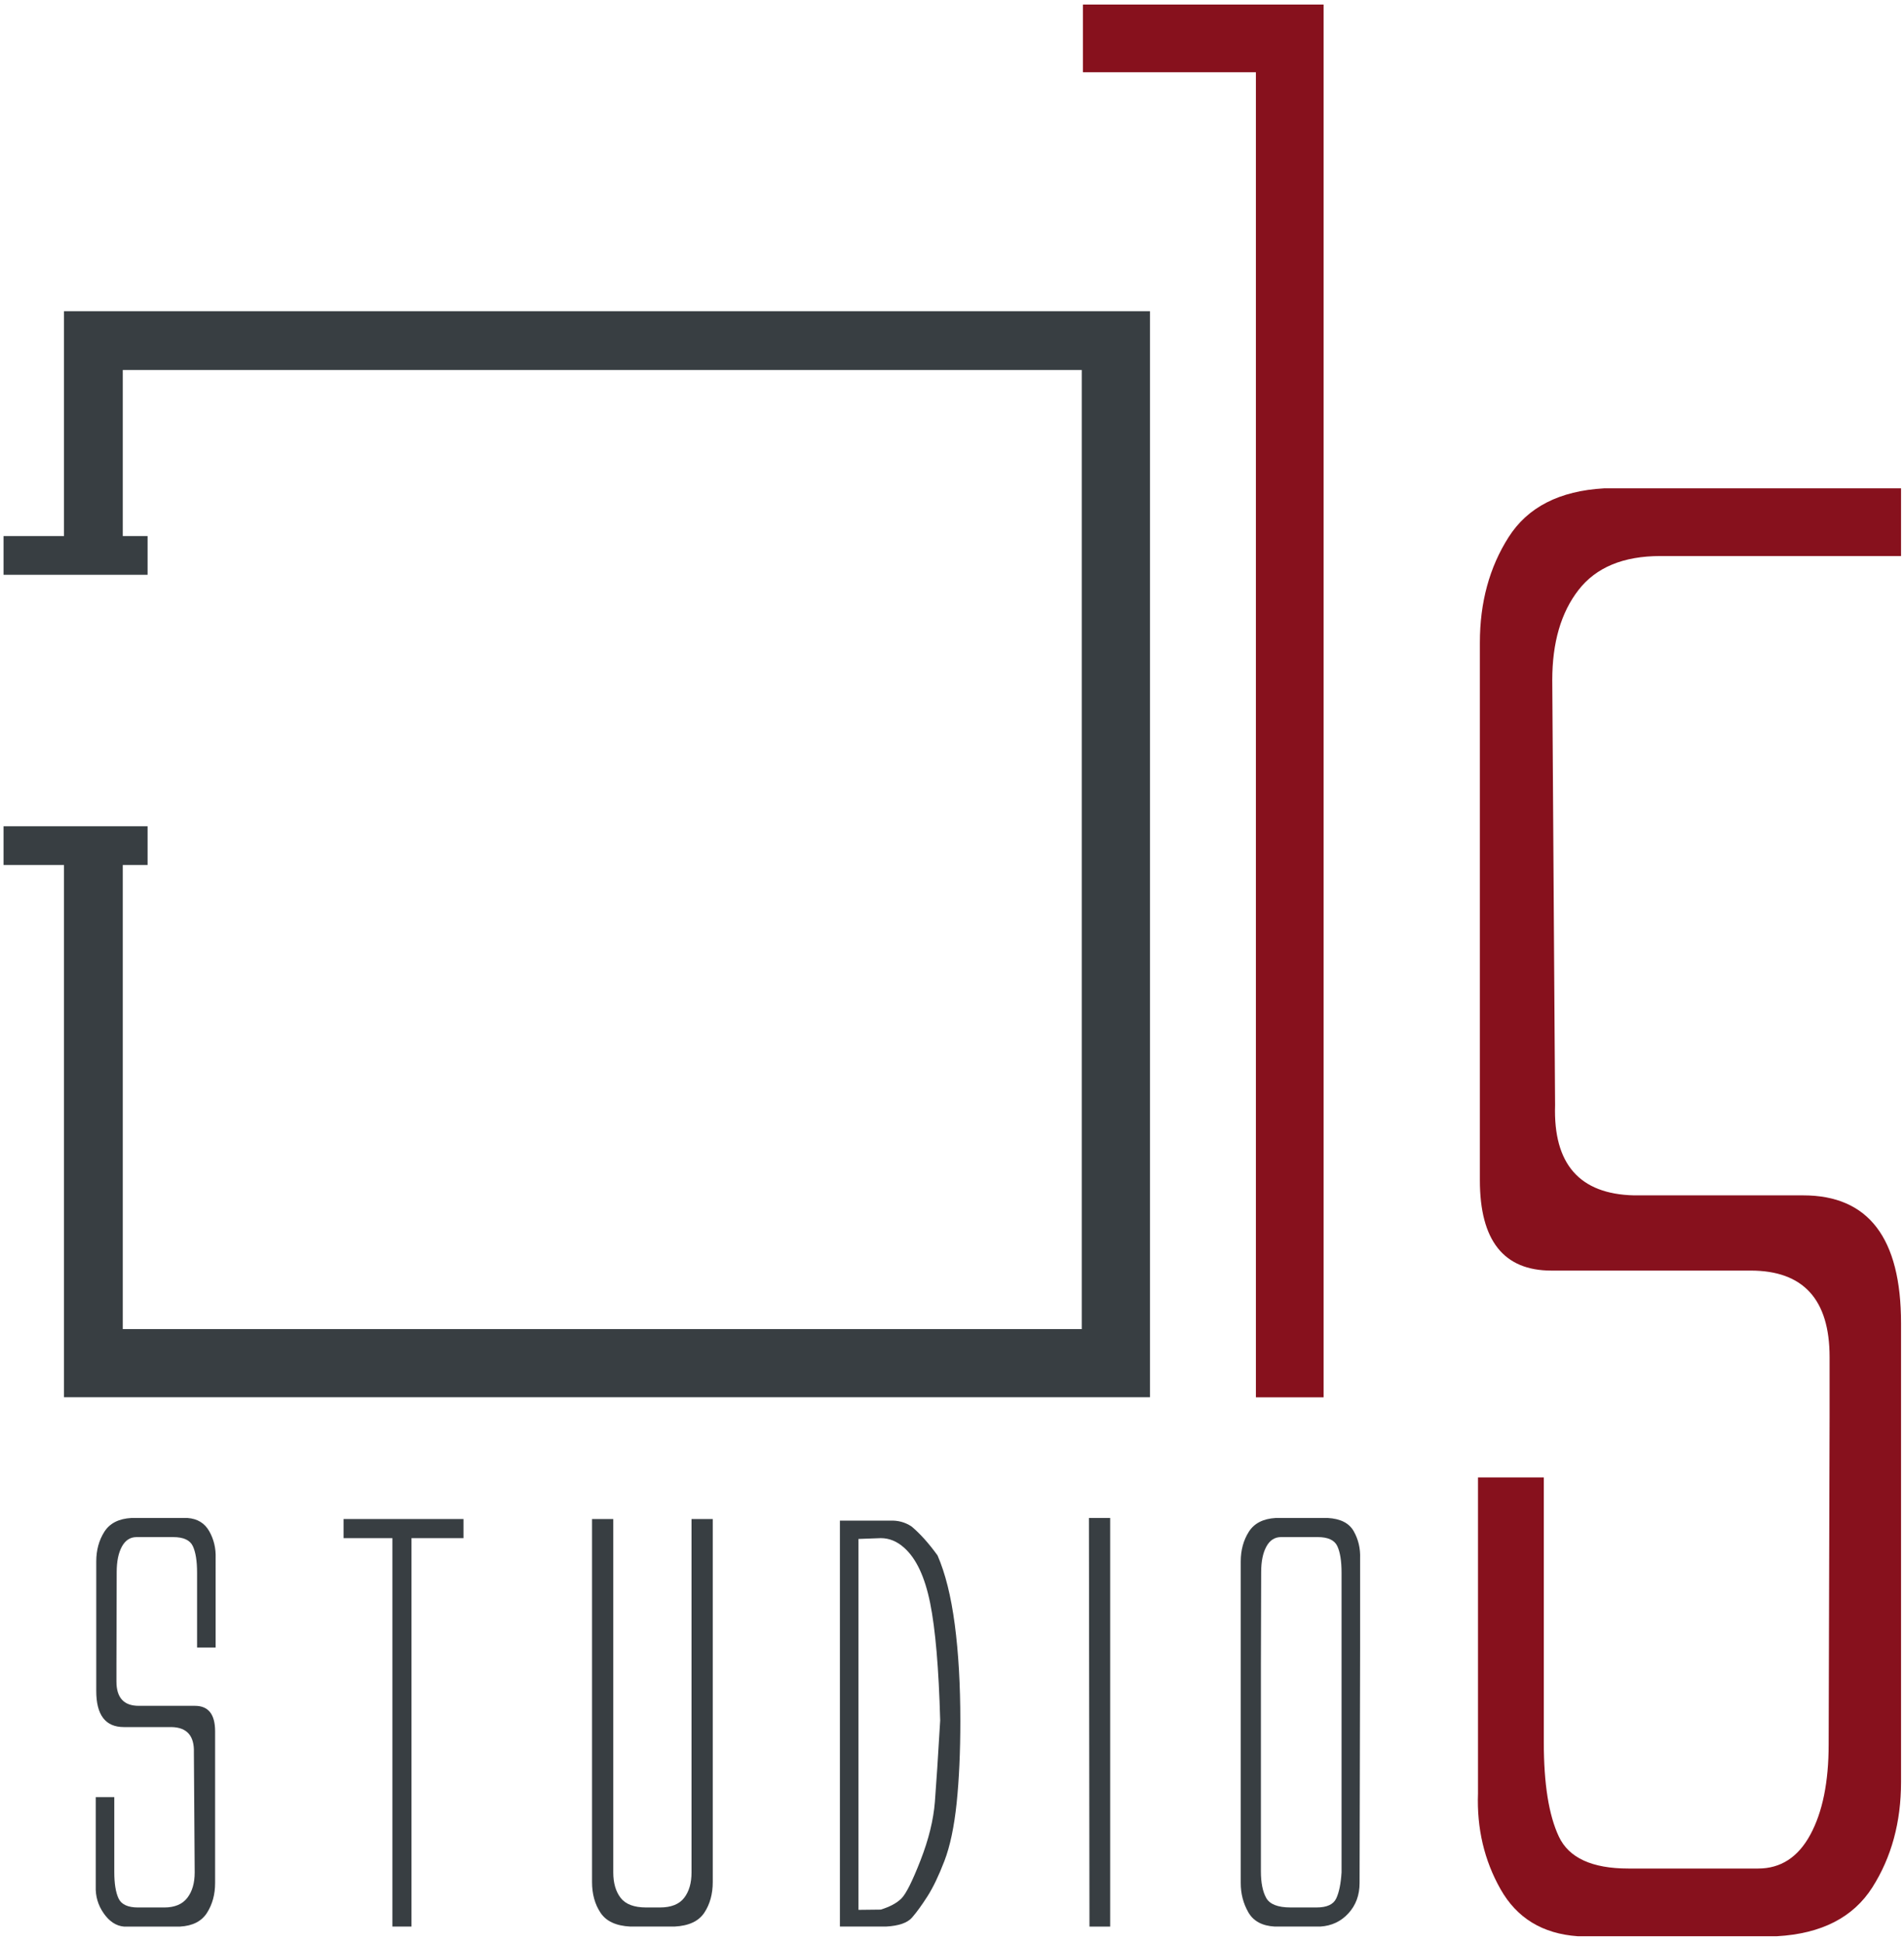 <?xml version="1.0" encoding="UTF-8" standalone="no" ?>
<!DOCTYPE svg PUBLIC "-//W3C//DTD SVG 1.1//EN" "http://www.w3.org/Graphics/SVG/1.1/DTD/svg11.dtd">
<svg xmlns="http://www.w3.org/2000/svg" xmlns:xlink="http://www.w3.org/1999/xlink" version="1.1" width="444" height="453" viewBox="0 0 444 453" xml:space="preserve">
<desc>Created with Fabric.js 3.6.3</desc>
<defs>
</defs>
<g transform="matrix(1 0 0 1 229.97 267.38)"  >
<g style=""   >
		<g transform="matrix(1.33 0 0 -1.33 -95.48 -68.2)" id="path14"  >
<path style="stroke: none; stroke-width: 1; stroke-dasharray: none; stroke-linecap: butt; stroke-dashoffset: 0; stroke-linejoin: miter; stroke-miterlimit: 4; fill: rgb(56,62,66); fill-rule: nonzero; opacity: 1;"  transform=" translate(-89.9, 95.2)" d="m 0 0 v -39.421 h -10.601 v -6.791 H 0 H 10.307 H 14.656 v 6.791 h -4.349 v 29.114 H 178.45 V -178.454 H 10.307 v 81.363 h 4.349 v 6.792 H 10.307 H 0 H -10.601 v -6.792 H 0 v -93.311 H 190.405 V 0 Z" stroke-linecap="round" />
</g>
		<g transform="matrix(1.33 0 0 -1.33 50.62 -103.94)" id="path18"  >
<path style="stroke: none; stroke-width: 1; stroke-dasharray: none; stroke-linecap: butt; stroke-dashoffset: 0; stroke-linejoin: miter; stroke-miterlimit: 4; fill: rgb(135,17,29); fill-rule: nonzero; opacity: 1;"  transform=" translate(-21.1, 122.09)" d="M 0 0 H 42.2 V -11.868 V -244.181 H 30.331 V -11.868 H 13.188 l -13.188 0 z" stroke-linecap="round" />
</g>
		<g transform="matrix(1.33 0 0 -1.33 164 15.3)" id="path30" clip-path="url(#CLIPPATH_5)"  >
<clipPath id="CLIPPATH_5" >
	<path transform="matrix(1 0 0 1 -123 11.47) translate(-308.98, -432.28)" id="path24" d="M 0 864.567 H 617.958 V 0 H 0 Z" stroke-linecap="round" />
</clipPath>
<path style="stroke: none; stroke-width: 1; stroke-dasharray: none; stroke-linecap: butt; stroke-dashoffset: 0; stroke-linejoin: miter; stroke-miterlimit: 4; fill: rgb(135,17,29); fill-rule: nonzero; opacity: 1;"  transform=" translate(24.57, -25.38)" d="m 0 0 c 0 10.107 -4.613 15.163 -13.845 15.163 h -34.944 c -8.354 0 -12.527 5.275 -12.527 15.827 v 83.732 v 10.55 c 0 7.031 1.672 13.186 5.027 18.461 c 3.352 5.274 8.927 8.13 16.731 8.571 h 34.945 h 17.141 v -11.868 h -42.197 c -6.485 0 -11.265 -1.978 -14.34 -5.934 c -3.079 -3.956 -4.616 -9.23 -4.616 -15.823 l 0.494 -74.503 c -0.33 -10.331 4.288 -15.608 13.848 -15.826 h 29.67 c 11.426 0 17.141 -7.472 17.141 -22.415 v -69.891 v -10.548 c 0 -7.035 -1.676 -13.185 -5.026 -18.462 c -3.355 -5.273 -8.931 -8.133 -16.732 -8.571 h -34.943 c -6.156 0.438 -10.66 3.185 -13.518 8.242 c -2.858 5.054 -4.177 10.658 -3.955 16.812 v 55.386 h 11.539 v -46.484 c 0 -7.254 0.878 -12.75 2.637 -16.482 c 1.754 -3.739 5.823 -5.606 12.196 -5.606 h 22.747 c 3.958 0 7.006 1.98 9.148 5.935 c 2.144 3.955 3.215 9.23 3.215 15.824 L 0 -10.551 Z" stroke-linecap="round" />
</g>
		<g transform="matrix(1.33 0 0 -1.33 -193.67 134.21)" id="path34" clip-path="url(#CLIPPATH_6)"  >
<clipPath id="CLIPPATH_6" >
	<path transform="matrix(1 0 0 1 145.25 100.66) translate(-308.98, -432.28)" id="path24" d="M 0 864.567 H 617.958 V 0 H 0 Z" stroke-linecap="round" />
</clipPath>
<path style="stroke: none; stroke-width: 1; stroke-dasharray: none; stroke-linecap: butt; stroke-dashoffset: 0; stroke-linejoin: miter; stroke-miterlimit: 4; fill: rgb(56,62,66); fill-rule: nonzero; opacity: 1;"  transform=" translate(-6.88, 7.16)" d="m 0 0 c 0 -2.849 1.3 -4.277 3.906 -4.277 h 9.862 c 2.356 0 3.534 -1.488 3.534 -4.466 v -23.629 v -2.979 c 0 -1.982 -0.472 -3.718 -1.418 -5.211 c -0.946 -1.488 -2.521 -2.291 -4.721 -2.416 H 1.3 c -1.364 0.125 -2.543 0.899 -3.534 2.326 c -0.993 1.423 -1.457 3.006 -1.394 4.742 v 15.632 h 3.253 v -13.118 c 0 -2.045 0.25 -3.598 0.747 -4.65 c 0.494 -1.058 1.642 -1.583 3.441 -1.583 h 4.56 c 1.829 0 3.176 0.56 4.044 1.672 c 0.87 1.118 1.304 2.606 1.304 4.468 l -0.14 21.027 c 0.094 2.914 -1.208 4.402 -3.906 4.461 H 1.3 c -3.224 0 -4.836 2.112 -4.836 6.33 v 19.719 v 2.98 c 0 1.981 0.472 3.719 1.417 5.21 c 0.947 1.488 2.521 2.291 4.722 2.416 h 9.862 c 1.737 -0.125 3.007 -0.898 3.813 -2.326 c 0.806 -1.428 1.18 -3.004 1.118 -4.742 V 5.955 H 14.14 v 13.116 c 0 2.046 -0.25 3.599 -0.744 4.653 c -0.497 1.057 -1.644 1.581 -3.444 1.581 H 3.534 C 2.418 25.305 1.557 24.747 0.953 23.633 C 0.347 22.515 0.045 21.028 0.045 19.166 L 0 2.98 Z" stroke-linecap="round" />
</g>
		<g transform="matrix(1.33 0 0 -1.33 -135.87 134.33)" id="path38" clip-path="url(#CLIPPATH_7)"  >
<clipPath id="CLIPPATH_7" >
	<path transform="matrix(1 0 0 1 101.9 100.75) translate(-308.98, -432.28)" id="path24" d="M 0 864.567 H 617.958 V 0 H 0 Z" stroke-linecap="round" />
</clipPath>
<path style="stroke: none; stroke-width: 1; stroke-dasharray: none; stroke-linecap: butt; stroke-dashoffset: 0; stroke-linejoin: miter; stroke-miterlimit: 4; fill: rgb(56,62,66); fill-rule: nonzero; opacity: 1;"  transform=" translate(-10.51, 35.72)" d="m 0 0 h 10.513 h 10.511 v -3.348 h -3.72 h -5.396 V -71.446 H 8.559 V -3.348 H 3.723 l -3.723 0 z" stroke-linecap="round" />
</g>
		<g transform="matrix(1.33 0 0 -1.33 -77.84 134.33)" id="path42" clip-path="url(#CLIPPATH_8)"  >
<clipPath id="CLIPPATH_8" >
	<path transform="matrix(1 0 0 1 58.38 100.75) translate(-308.98, -432.28)" id="path24" d="M 0 864.567 H 617.958 V 0 H 0 Z" stroke-linecap="round" />
</clipPath>
<path style="stroke: none; stroke-width: 1; stroke-dasharray: none; stroke-linecap: butt; stroke-dashoffset: 0; stroke-linejoin: miter; stroke-miterlimit: 4; fill: rgb(56,62,66); fill-rule: nonzero; opacity: 1;"  transform=" translate(-10.58, -25.12)" d="m 0 0 v 52.656 v 8.185 H 3.724 V 51.912 V 27.955 V 24.282 V -1.117 c 0 -1.862 0.432 -3.35 1.3 -4.468 c 0.868 -1.112 2.359 -1.672 4.468 -1.672 h 2.417 c 1.954 0 3.363 0.56 4.233 1.672 c 0.868 1.118 1.302 2.606 1.302 4.468 v 25.399 v 3.673 v 23.957 v 8.929 h 3.722 V 52.656 V 0 V -2.794 c 0 -2.106 -0.497 -3.903 -1.488 -5.395 c -0.994 -1.489 -2.73 -2.291 -5.211 -2.416 H 10.794 H 6.699 C 4.218 -10.48 2.48 -9.678 1.491 -8.189 C 0.497 -6.697 0 -4.9 0 -2.794 Z" stroke-linecap="round" />
</g>
		<g transform="matrix(1.33 0 0 -1.33 -20.07 134.51)" id="path46" clip-path="url(#CLIPPATH_9)"  >
<clipPath id="CLIPPATH_9" >
	<path transform="matrix(1 0 0 1 15.05 100.88) translate(-308.98, -432.28)" id="path24" d="M 0 864.567 H 617.958 V 0 H 0 Z" stroke-linecap="round" />
</clipPath>
<path style="stroke: none; stroke-width: 1; stroke-dasharray: none; stroke-linecap: butt; stroke-dashoffset: 0; stroke-linejoin: miter; stroke-miterlimit: 4; fill: rgb(56,62,66); fill-rule: nonzero; opacity: 1;"  transform=" translate(-7.3, -32.66)" d="m 0 0 l 3.908 0.044 c 1.613 0.499 2.82 1.148 3.625 1.957 c 0.807 0.804 1.925 3.034 3.351 6.697 c 1.426 3.658 2.262 7.069 2.512 10.233 c 0.247 3.164 0.558 7.921 0.931 14.278 c -0.25 9.148 -0.839 16.017 -1.767 20.609 C 11.628 58.405 10.108 61.633 8 63.49 C 6.76 64.607 5.395 65.168 3.908 65.168 L 0 65.027 Z m -3.257 -2.931 v 71.168 h 8.792 c 1.395 0.06 2.65 -0.279 3.768 -1.023 c 1.488 -1.243 3.007 -2.931 4.557 -5.071 c 1.366 -3.129 2.372 -7.172 3.024 -12.119 c 0.652 -4.946 0.975 -10.581 0.975 -16.904 c 0 -5.431 -0.216 -10.226 -0.647 -14.399 C 16.775 14.548 16.063 11.169 15.071 8.579 C 14.077 5.993 13.086 3.923 12.093 2.369 C 11.1 0.817 10.202 -0.42 9.395 -1.348 C 8.59 -2.281 7.07 -2.806 4.836 -2.931 Z" stroke-linecap="round" />
</g>
		<g transform="matrix(1.33 0 0 -1.33 26.44 134.21)" id="path50" clip-path="url(#CLIPPATH_10)"  >
<clipPath id="CLIPPATH_10" >
	<path transform="matrix(1 0 0 1 -19.83 100.66) translate(-308.98, -432.28)" id="path24" d="M 0 864.567 H 617.958 V 0 H 0 Z" stroke-linecap="round" />
</clipPath>
<path style="stroke: none; stroke-width: 1; stroke-dasharray: none; stroke-linecap: butt; stroke-dashoffset: 0; stroke-linejoin: miter; stroke-miterlimit: 4; fill: rgb(56,62,66); fill-rule: nonzero; opacity: 1;"  transform=" translate(-1.77, -35.82)" d="M 0 0 L -0.095 71.632 H 3.628 L 3.628 0 Z" stroke-linecap="round" />
</g>
		<g transform="matrix(1.33 0 0 -1.33 73.28 134.21)" id="path54" clip-path="url(#CLIPPATH_11)"  >
<clipPath id="CLIPPATH_11" >
	<path transform="matrix(1 0 0 1 -54.96 100.66) translate(-308.98, -432.28)" id="path24" d="M 0 864.567 H 617.958 V 0 H 0 Z" stroke-linecap="round" />
</clipPath>
<path style="stroke: none; stroke-width: 1; stroke-dasharray: none; stroke-linecap: butt; stroke-dashoffset: 0; stroke-linejoin: miter; stroke-miterlimit: 4; fill: rgb(56,62,66); fill-rule: nonzero; opacity: 1;"  transform=" translate(-6.93, -5.3)" d="m 0 0 v -20.843 c 0 -1.982 0.311 -3.534 0.929 -4.652 c 0.621 -1.112 2.046 -1.672 4.279 -1.672 h 4.561 c 1.795 0 2.943 0.524 3.44 1.583 c 0.497 1.052 0.807 2.569 0.932 4.557 V -7.816 V 6.508 V 18.417 V 31.533 c 0 2.046 -0.25 3.599 -0.745 4.653 c -0.497 1.057 -1.644 1.581 -3.443 1.581 H 3.534 c -1.115 0 -1.976 -0.558 -2.58 -1.672 C 0.348 34.977 0.046 33.49 0.046 31.628 L 0 15.442 v -2.98 v -6.323 z m 17.302 -22.889 c 0 -2.106 -0.65 -3.879 -1.951 -5.301 c -1.303 -1.427 -2.948 -2.201 -4.932 -2.326 h -8 c -2.203 0.125 -3.746 0.959 -4.629 2.511 c -0.885 1.553 -1.325 3.254 -1.325 5.116 v 2.979 v 50.42 v 2.98 c 0 1.981 0.472 3.719 1.417 5.21 c 0.945 1.488 2.52 2.291 4.722 2.416 h 9.119 c 2.23 -0.125 3.751 -0.898 4.555 -2.326 c 0.807 -1.428 1.181 -3.004 1.118 -4.742 V 18.417 Z" stroke-linecap="round" />
</g>
</g>
</g>
</svg>